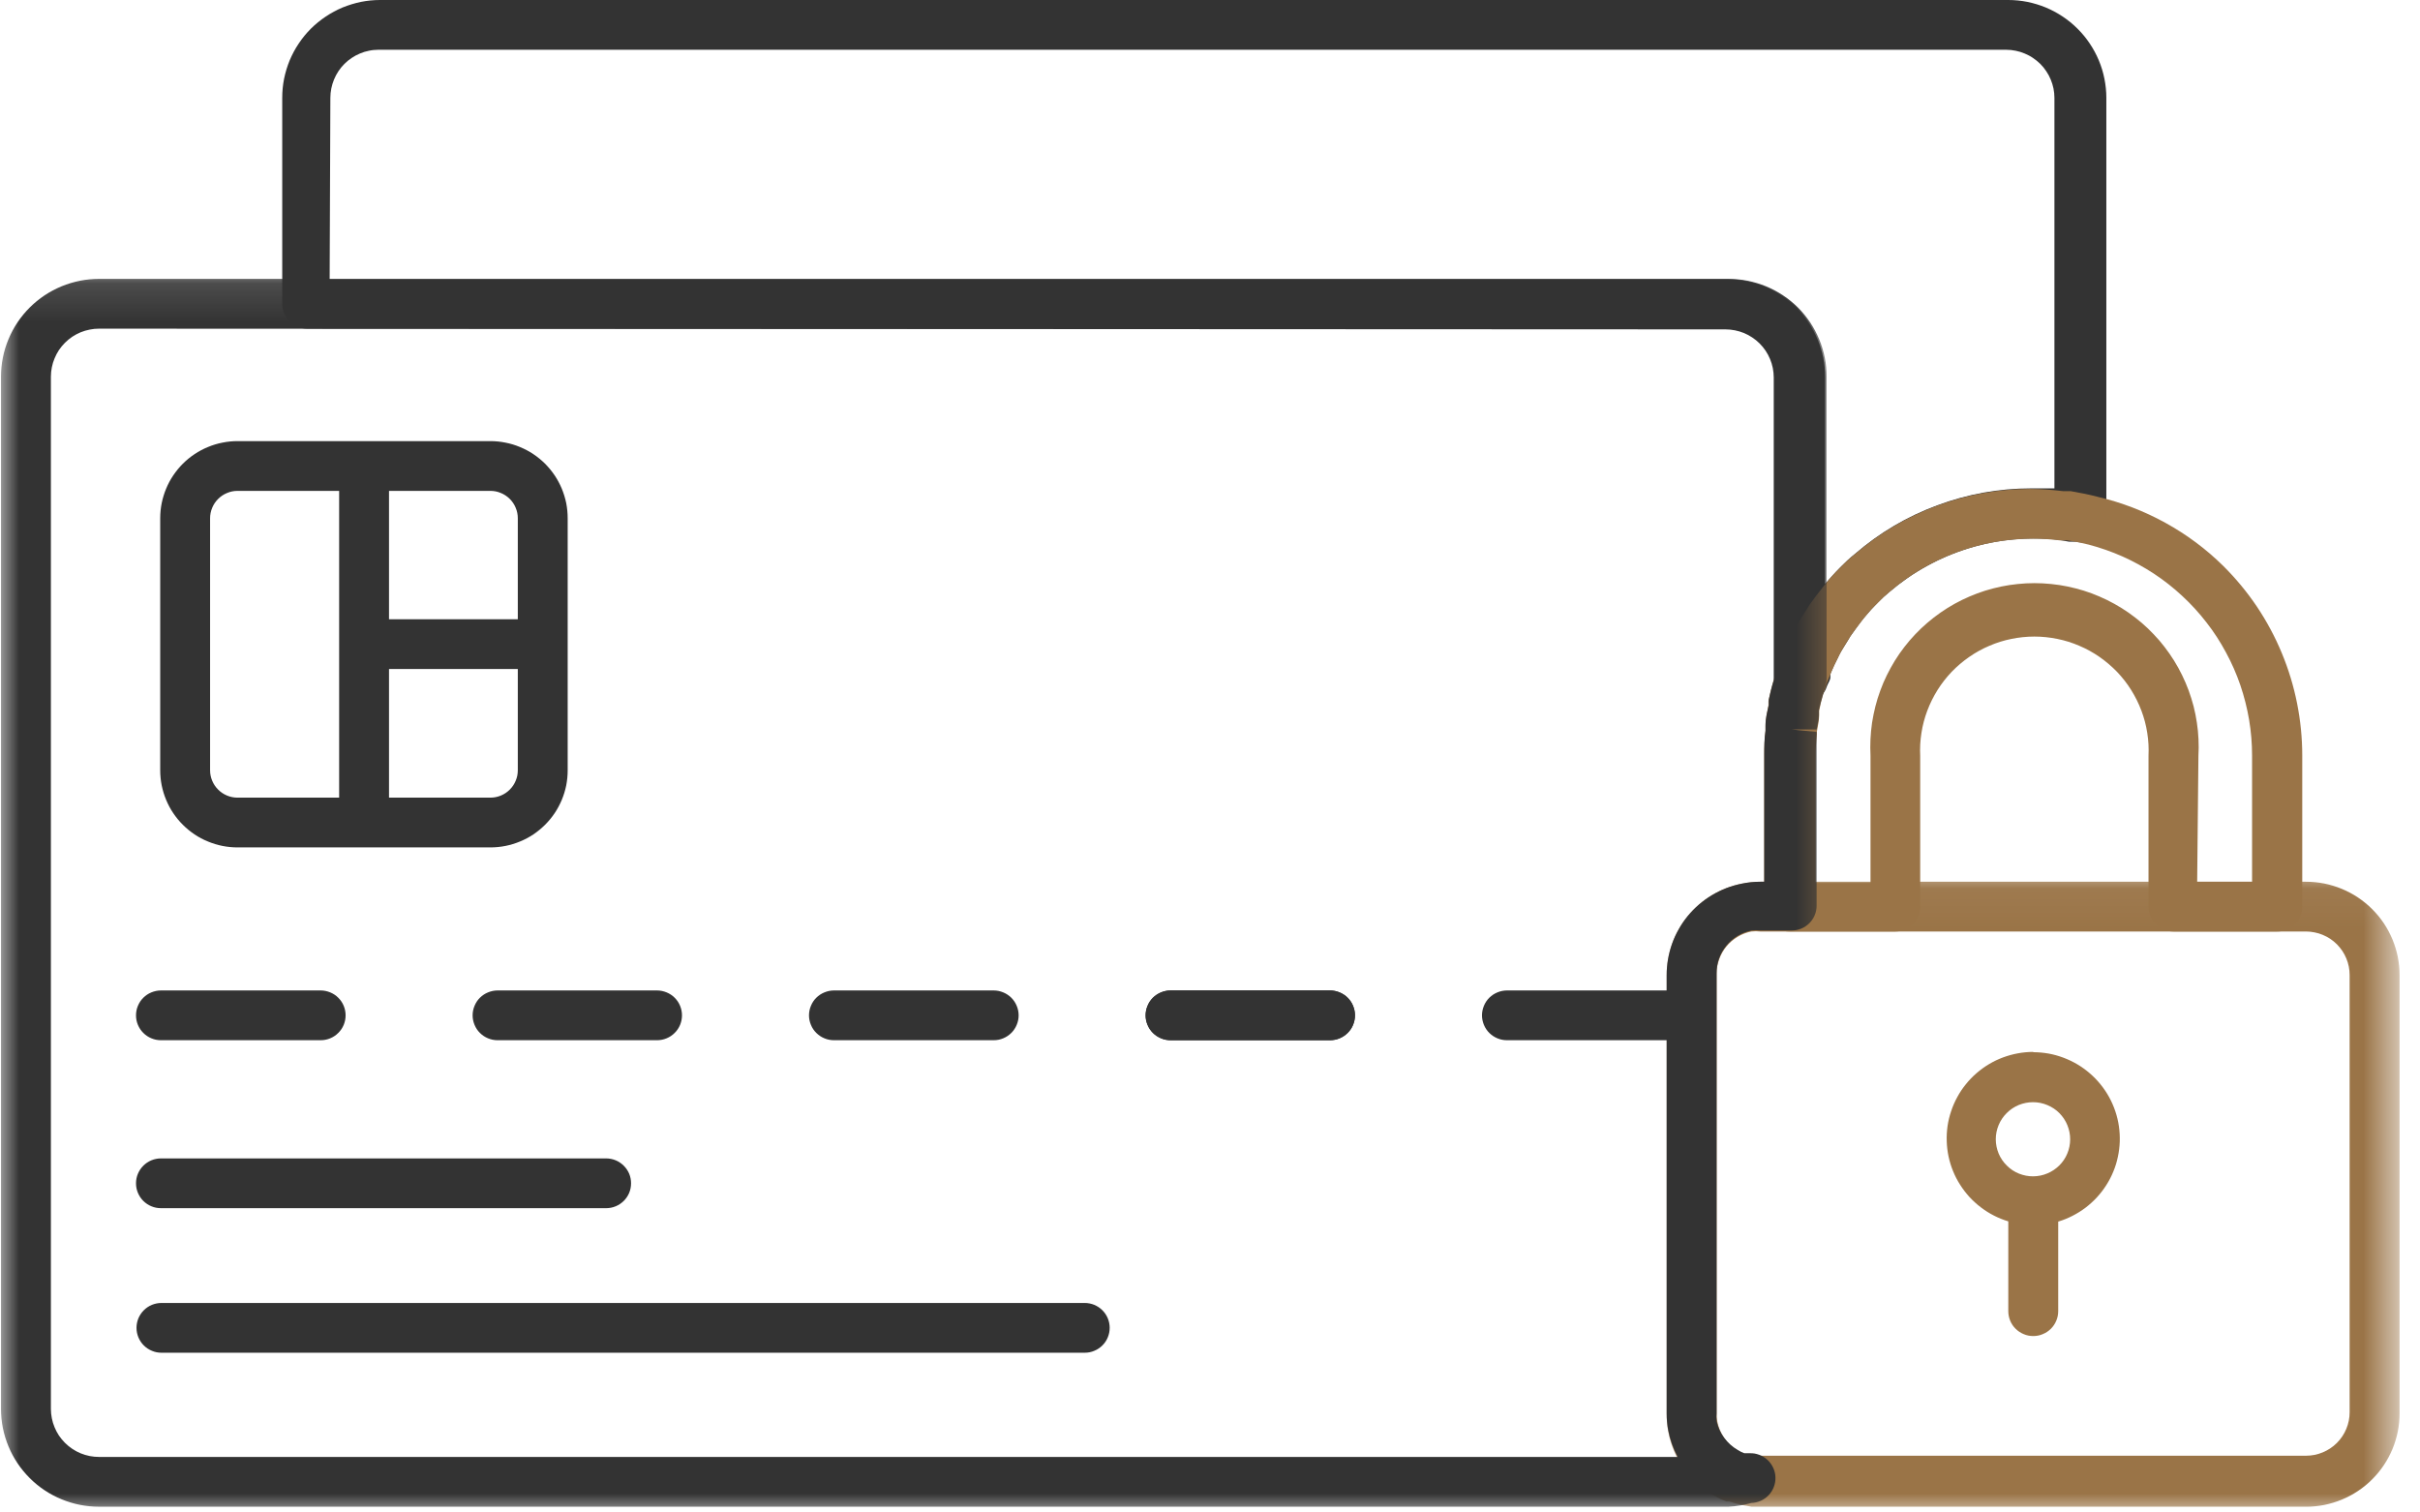 <svg xmlns="http://www.w3.org/2000/svg" width="64" height="40" viewBox="0 0 64 40" fill="none"><mask id="mask0_823_53" style="mask-type:luminance" maskUnits="userSpaceOnUse" x="44" y="23" width="20" height="17"><path d="M44.065 23.047H63.42V40H44.065V23.047Z" fill="white"></path></mask><g mask="url(#mask0_823_53)"><path d="M60.984 39.848H46.327L46.097 39.808C45.973 39.783 45.852 39.75 45.733 39.709H45.655C45.54 39.664 45.431 39.612 45.324 39.552C45.009 39.37 44.746 39.133 44.535 38.837C44.324 38.543 44.184 38.217 44.117 37.861C44.09 37.713 44.077 37.563 44.077 37.413V25.787C44.077 25.645 44.089 25.506 44.114 25.367C44.138 25.228 44.174 25.092 44.221 24.959C44.269 24.826 44.327 24.698 44.397 24.576C44.466 24.453 44.546 24.337 44.636 24.228C44.725 24.118 44.824 24.017 44.93 23.925C45.037 23.833 45.151 23.75 45.272 23.677C45.393 23.605 45.52 23.542 45.651 23.491C45.783 23.439 45.919 23.4 46.057 23.372C46.222 23.338 46.389 23.32 46.559 23.319H60.984C61.147 23.319 61.308 23.335 61.467 23.366C61.627 23.399 61.781 23.445 61.931 23.507C62.081 23.569 62.224 23.645 62.359 23.735C62.494 23.826 62.62 23.927 62.734 24.042C62.849 24.157 62.952 24.281 63.042 24.415C63.132 24.55 63.208 24.693 63.271 24.842C63.333 24.992 63.38 25.147 63.412 25.305C63.443 25.464 63.459 25.625 63.459 25.787V37.38C63.459 37.542 63.443 37.703 63.412 37.862C63.38 38.02 63.333 38.175 63.271 38.325C63.208 38.474 63.132 38.617 63.042 38.751C62.952 38.886 62.849 39.01 62.734 39.125C62.62 39.24 62.494 39.342 62.359 39.432C62.224 39.522 62.081 39.598 61.931 39.66C61.781 39.722 61.627 39.768 61.467 39.801C61.308 39.832 61.147 39.848 60.984 39.848ZM46.551 24.635C46.473 24.626 46.394 24.626 46.314 24.635C46.184 24.662 46.062 24.709 45.95 24.778C45.836 24.846 45.737 24.932 45.654 25.034C45.57 25.137 45.507 25.251 45.463 25.375C45.419 25.5 45.396 25.628 45.397 25.76V37.38C45.397 37.583 45.447 37.772 45.546 37.947C45.647 38.123 45.783 38.264 45.958 38.367C46.011 38.398 46.066 38.425 46.122 38.446C46.184 38.471 46.248 38.489 46.314 38.499H60.984C61.06 38.499 61.135 38.491 61.209 38.477C61.284 38.462 61.356 38.44 61.426 38.411C61.497 38.382 61.563 38.346 61.627 38.304C61.689 38.263 61.748 38.215 61.801 38.162C61.855 38.108 61.902 38.05 61.945 37.987C61.987 37.924 62.022 37.858 62.051 37.788C62.08 37.718 62.103 37.646 62.117 37.572C62.132 37.498 62.139 37.423 62.139 37.348V25.787C62.139 25.711 62.132 25.636 62.117 25.562C62.103 25.488 62.08 25.416 62.051 25.346C62.022 25.276 61.987 25.21 61.945 25.147C61.902 25.085 61.855 25.026 61.801 24.972C61.748 24.919 61.689 24.871 61.627 24.829C61.563 24.788 61.497 24.752 61.426 24.723C61.356 24.694 61.284 24.672 61.209 24.658C61.135 24.643 61.06 24.635 60.984 24.635H46.551Z" fill="#9A7447"></path></g><path d="M47.654 18.608H47.581C47.502 18.597 47.428 18.571 47.357 18.534C47.287 18.495 47.226 18.446 47.173 18.385C47.121 18.325 47.081 18.257 47.053 18.182C47.026 18.107 47.013 18.03 47.014 17.949V9.962C47.014 9.878 47.006 9.796 46.989 9.714C46.973 9.633 46.949 9.553 46.917 9.476C46.885 9.399 46.845 9.326 46.799 9.256C46.753 9.188 46.699 9.123 46.64 9.064C46.581 9.005 46.517 8.953 46.447 8.906C46.378 8.859 46.305 8.821 46.227 8.789C46.15 8.756 46.071 8.733 45.988 8.717C45.907 8.7 45.823 8.692 45.741 8.692H8.124C8.036 8.692 7.952 8.675 7.872 8.642C7.79 8.608 7.719 8.561 7.657 8.499C7.595 8.438 7.548 8.366 7.515 8.286C7.48 8.205 7.464 8.122 7.464 8.034V2.586C7.464 2.416 7.48 2.249 7.513 2.083C7.547 1.916 7.596 1.755 7.66 1.598C7.726 1.441 7.805 1.292 7.9 1.152C7.994 1.01 8.101 0.879 8.221 0.759C8.341 0.64 8.472 0.533 8.613 0.439C8.754 0.344 8.903 0.264 9.06 0.198C9.218 0.134 9.379 0.085 9.546 0.05C9.712 0.017 9.88 0 10.051 0H53.111C53.282 0 53.45 0.017 53.617 0.05C53.784 0.085 53.946 0.133 54.103 0.198C54.26 0.264 54.409 0.343 54.551 0.438C54.692 0.532 54.823 0.639 54.943 0.759C55.064 0.879 55.172 1.01 55.266 1.151C55.36 1.292 55.441 1.44 55.506 1.597C55.572 1.755 55.621 1.915 55.654 2.082C55.687 2.248 55.705 2.416 55.705 2.586V13.687C55.705 13.898 55.621 14.068 55.455 14.199C55.287 14.331 55.101 14.373 54.894 14.325H54.715L54.451 14.278C54.051 14.233 53.649 14.229 53.248 14.267C52.846 14.303 52.452 14.381 52.067 14.499C51.681 14.618 51.312 14.774 50.959 14.969C50.605 15.163 50.276 15.392 49.97 15.653C49.863 15.739 49.762 15.831 49.667 15.93C49.535 16.062 49.429 16.18 49.324 16.305C49.217 16.43 49.211 16.45 49.158 16.516L49.086 16.614L48.993 16.746C48.949 16.798 48.912 16.855 48.882 16.917L48.683 17.239C48.653 17.29 48.627 17.342 48.604 17.397L48.558 17.489C48.518 17.569 48.478 17.647 48.445 17.733L48.407 17.819V17.911C48.407 17.989 48.34 18.075 48.313 18.154C48.292 18.223 48.259 18.286 48.216 18.344C48.172 18.402 48.12 18.451 48.061 18.492C48.001 18.533 47.937 18.564 47.867 18.583C47.797 18.604 47.727 18.611 47.654 18.608ZM8.718 7.383H45.674C45.845 7.383 46.013 7.399 46.18 7.432C46.348 7.465 46.51 7.515 46.666 7.579C46.824 7.644 46.974 7.724 47.115 7.818C47.257 7.912 47.388 8.02 47.508 8.14C47.628 8.26 47.736 8.391 47.831 8.532C47.925 8.673 48.005 8.822 48.07 8.978C48.135 9.136 48.185 9.297 48.218 9.464C48.251 9.631 48.267 9.799 48.267 9.968V15.443C48.399 15.292 48.525 15.147 48.67 15.002C48.793 14.876 48.922 14.757 49.06 14.646C49.706 14.089 50.431 13.661 51.233 13.364C52.035 13.066 52.863 12.916 53.718 12.916C53.917 12.916 54.114 12.916 54.332 12.916V2.586C54.332 2.503 54.323 2.421 54.307 2.339C54.29 2.257 54.265 2.178 54.233 2.101C54.201 2.024 54.162 1.951 54.115 1.882C54.069 1.812 54.017 1.749 53.958 1.69C53.899 1.631 53.834 1.579 53.765 1.533C53.696 1.485 53.622 1.447 53.545 1.415C53.469 1.382 53.388 1.358 53.307 1.342C53.225 1.324 53.142 1.317 53.059 1.316H10.005C9.921 1.317 9.838 1.324 9.757 1.342C9.675 1.358 9.596 1.382 9.519 1.415C9.443 1.447 9.369 1.486 9.3 1.533C9.23 1.579 9.167 1.631 9.108 1.69C9.049 1.749 8.997 1.813 8.951 1.882C8.904 1.952 8.866 2.025 8.834 2.102C8.803 2.178 8.778 2.257 8.762 2.339C8.746 2.421 8.737 2.503 8.737 2.586L8.718 7.383Z" fill="#333333"></path><path d="M60.218 24.635H57.481C57.393 24.635 57.309 24.618 57.227 24.585C57.147 24.552 57.075 24.505 57.014 24.442C56.952 24.381 56.904 24.309 56.87 24.229C56.837 24.148 56.82 24.065 56.82 23.977V19.99C56.83 19.787 56.819 19.584 56.787 19.383C56.756 19.181 56.704 18.985 56.632 18.794C56.56 18.603 56.47 18.422 56.362 18.249C56.254 18.076 56.129 17.916 55.988 17.768C55.846 17.622 55.692 17.49 55.524 17.373C55.356 17.257 55.178 17.158 54.99 17.079C54.803 16.998 54.609 16.937 54.408 16.897C54.208 16.856 54.006 16.835 53.801 16.835C53.597 16.835 53.395 16.856 53.194 16.897C52.993 16.937 52.799 16.998 52.612 17.079C52.424 17.158 52.246 17.257 52.079 17.373C51.91 17.49 51.756 17.622 51.614 17.768C51.474 17.916 51.348 18.076 51.24 18.249C51.132 18.422 51.042 18.603 50.97 18.794C50.898 18.985 50.846 19.181 50.815 19.383C50.783 19.584 50.772 19.787 50.782 19.99V23.977C50.782 24.065 50.765 24.148 50.732 24.229C50.698 24.309 50.65 24.381 50.589 24.442C50.527 24.505 50.455 24.552 50.375 24.585C50.294 24.618 50.209 24.635 50.123 24.635H47.317C47.23 24.635 47.145 24.618 47.065 24.585C46.983 24.552 46.913 24.505 46.85 24.442C46.788 24.381 46.741 24.309 46.708 24.229C46.674 24.148 46.657 24.065 46.657 23.977V19.983C46.655 19.763 46.666 19.544 46.691 19.326V19.213C46.691 19.003 46.737 18.825 46.769 18.654V18.543C46.809 18.338 46.855 18.168 46.902 18.002L46.941 17.884C46.99 17.712 47.05 17.543 47.12 17.378L47.192 17.207C47.252 17.068 47.311 16.93 47.383 16.799L47.495 16.581C47.555 16.476 47.614 16.371 47.681 16.273L47.859 15.989L47.951 15.864L48.003 15.792L48.254 15.469C48.378 15.312 48.513 15.162 48.657 15.022C48.784 14.887 48.92 14.762 49.066 14.647C49.709 14.095 50.427 13.672 51.222 13.376C52.017 13.081 52.838 12.932 53.685 12.93C53.977 12.932 54.267 12.952 54.557 12.989H54.761C55.026 13.035 55.256 13.081 55.48 13.14C56.108 13.287 56.703 13.516 57.267 13.827C57.83 14.137 58.342 14.518 58.8 14.97C59.131 15.299 59.426 15.656 59.687 16.043C59.946 16.43 60.166 16.839 60.344 17.269C60.523 17.699 60.658 18.143 60.749 18.6C60.84 19.056 60.886 19.518 60.886 19.983V23.977C60.886 24.065 60.868 24.15 60.835 24.231C60.801 24.311 60.753 24.383 60.69 24.445C60.627 24.507 60.555 24.554 60.474 24.587C60.392 24.62 60.307 24.636 60.218 24.635ZM58.107 23.32H59.559V19.983C59.559 19.667 59.533 19.352 59.481 19.039C59.428 18.727 59.351 18.421 59.249 18.121C59.146 17.821 59.02 17.533 58.868 17.254C58.718 16.974 58.547 16.709 58.351 16.459C58.157 16.208 57.944 15.975 57.711 15.76C57.478 15.543 57.23 15.348 56.965 15.173C56.7 14.999 56.423 14.847 56.133 14.717C55.843 14.589 55.544 14.484 55.237 14.403C55.051 14.356 54.865 14.319 54.675 14.292H54.484C54.247 14.262 54.01 14.247 53.771 14.246C53.074 14.246 52.398 14.367 51.744 14.609C51.09 14.851 50.499 15.2 49.97 15.654C49.859 15.746 49.753 15.845 49.654 15.95C49.539 16.058 49.434 16.175 49.336 16.298L49.284 16.358C49.244 16.404 49.179 16.503 49.106 16.594L48.987 16.753L48.868 16.937C48.788 17.068 48.736 17.148 48.69 17.233L48.61 17.391C48.545 17.523 48.492 17.628 48.445 17.74L48.386 17.884C48.334 18.009 48.288 18.136 48.248 18.266L48.208 18.384C48.169 18.52 48.135 18.659 48.11 18.799V18.917C48.11 19.062 48.07 19.207 48.05 19.345V19.424C48.027 19.621 48.015 19.818 48.017 20.016V23.353H49.468V19.99C49.461 19.844 49.46 19.697 49.467 19.55C49.474 19.404 49.488 19.258 49.509 19.112C49.532 18.968 49.561 18.824 49.597 18.681C49.633 18.54 49.676 18.399 49.728 18.261C49.778 18.123 49.835 17.988 49.9 17.857C49.965 17.725 50.036 17.596 50.113 17.471C50.19 17.347 50.274 17.226 50.364 17.11C50.454 16.993 50.549 16.882 50.65 16.776C50.752 16.669 50.858 16.567 50.97 16.472C51.081 16.377 51.197 16.286 51.318 16.202C51.438 16.118 51.563 16.04 51.691 15.969C51.82 15.897 51.952 15.833 52.087 15.775C52.222 15.717 52.361 15.665 52.501 15.621C52.642 15.578 52.783 15.541 52.928 15.511C53.072 15.481 53.218 15.46 53.364 15.445C53.51 15.43 53.657 15.422 53.804 15.422C53.951 15.422 54.098 15.43 54.245 15.445C54.392 15.46 54.537 15.481 54.68 15.511C54.825 15.541 54.968 15.578 55.108 15.621C55.249 15.665 55.386 15.717 55.521 15.775C55.656 15.833 55.788 15.897 55.917 15.969C56.046 16.04 56.17 16.118 56.291 16.202C56.411 16.286 56.528 16.377 56.64 16.472C56.751 16.567 56.858 16.669 56.958 16.776C57.06 16.882 57.156 16.993 57.245 17.11C57.335 17.226 57.418 17.347 57.496 17.471C57.574 17.596 57.645 17.725 57.709 17.857C57.773 17.988 57.831 18.123 57.882 18.261C57.932 18.399 57.976 18.54 58.013 18.681C58.049 18.824 58.078 18.968 58.099 19.112C58.121 19.258 58.136 19.404 58.142 19.55C58.149 19.697 58.149 19.844 58.14 19.99L58.107 23.32Z" fill="#9A7447"></path><mask id="mask1_823_53" style="mask-type:luminance" maskUnits="userSpaceOnUse" x="0" y="7" width="49" height="33"><path d="M0 7.122H48.457V39.999H0V7.122Z" fill="white"></path></mask><g mask="url(#mask1_823_53)"><path d="M45.714 39.847H2.62C2.45 39.847 2.281 39.831 2.114 39.798C1.947 39.765 1.785 39.715 1.627 39.65C1.47 39.586 1.32 39.506 1.179 39.412C1.037 39.318 0.906 39.21 0.786 39.09C0.666 38.97 0.558 38.839 0.463 38.698C0.369 38.557 0.289 38.408 0.224 38.251C0.159 38.094 0.109 37.932 0.076 37.766C0.043 37.599 0.027 37.431 0.027 37.262V9.962C0.027 9.792 0.043 9.624 0.076 9.458C0.109 9.29 0.159 9.129 0.224 8.972C0.289 8.815 0.369 8.666 0.463 8.525C0.558 8.384 0.666 8.253 0.786 8.133C0.906 8.013 1.037 7.906 1.179 7.811C1.32 7.717 1.47 7.638 1.628 7.572C1.785 7.508 1.947 7.459 2.114 7.425C2.281 7.392 2.45 7.376 2.62 7.376H45.714C45.884 7.376 46.053 7.392 46.22 7.425C46.386 7.459 46.549 7.508 46.706 7.572C46.864 7.638 47.013 7.717 47.154 7.811C47.297 7.906 47.428 8.013 47.548 8.133C47.668 8.253 47.775 8.384 47.87 8.525C47.965 8.666 48.044 8.815 48.11 8.972C48.175 9.129 48.224 9.29 48.258 9.458C48.291 9.624 48.307 9.792 48.307 9.962V17.949C48.308 18.034 48.293 18.115 48.261 18.193L48.215 18.364C48.169 18.509 48.135 18.641 48.103 18.772V18.91C48.103 19.035 48.064 19.166 48.043 19.292H47.384L48.043 19.357C48.043 19.588 48.043 19.772 48.043 19.957V23.951C48.043 24.037 48.027 24.121 47.993 24.203C47.96 24.283 47.912 24.354 47.85 24.416C47.788 24.477 47.717 24.525 47.636 24.559C47.555 24.592 47.471 24.608 47.384 24.608H46.551C46.477 24.598 46.402 24.598 46.327 24.608C46.197 24.634 46.073 24.68 45.958 24.748C45.844 24.816 45.744 24.902 45.659 25.004C45.575 25.107 45.509 25.22 45.464 25.346C45.419 25.471 45.396 25.6 45.398 25.734V37.38C45.39 37.448 45.39 37.516 45.398 37.583C45.433 37.744 45.499 37.891 45.597 38.024C45.695 38.157 45.815 38.264 45.958 38.347C46.012 38.382 46.069 38.411 46.13 38.433H46.275C46.363 38.429 46.446 38.445 46.529 38.476C46.61 38.507 46.683 38.552 46.747 38.612C46.81 38.672 46.86 38.742 46.896 38.821C46.932 38.9 46.952 38.984 46.954 39.071C46.957 39.158 46.942 39.242 46.911 39.324C46.88 39.406 46.835 39.478 46.775 39.542C46.715 39.605 46.645 39.655 46.565 39.691C46.485 39.726 46.401 39.745 46.314 39.749C46.118 39.804 45.918 39.838 45.714 39.847ZM2.62 8.692C2.536 8.692 2.454 8.699 2.371 8.717C2.29 8.733 2.21 8.756 2.132 8.788C2.055 8.821 1.982 8.859 1.912 8.905C1.843 8.952 1.778 9.005 1.719 9.064C1.66 9.123 1.608 9.187 1.56 9.256C1.514 9.326 1.476 9.399 1.444 9.476C1.411 9.553 1.387 9.632 1.371 9.714C1.355 9.795 1.346 9.878 1.346 9.962V37.262C1.346 37.345 1.355 37.428 1.371 37.509C1.387 37.591 1.411 37.67 1.444 37.748C1.476 37.825 1.514 37.898 1.56 37.967C1.608 38.036 1.66 38.1 1.719 38.159C1.778 38.218 1.843 38.271 1.912 38.317C1.982 38.364 2.055 38.403 2.132 38.435C2.21 38.466 2.29 38.491 2.371 38.507C2.454 38.523 2.536 38.531 2.62 38.531H44.368C44.248 38.307 44.164 38.07 44.117 37.82C44.09 37.675 44.077 37.528 44.077 37.38V25.787C44.077 25.645 44.089 25.505 44.113 25.366C44.137 25.227 44.173 25.09 44.22 24.958C44.267 24.825 44.326 24.697 44.396 24.575C44.465 24.451 44.545 24.335 44.634 24.226C44.724 24.117 44.823 24.016 44.929 23.924C45.036 23.831 45.15 23.749 45.271 23.676C45.392 23.603 45.519 23.541 45.651 23.489C45.782 23.439 45.919 23.399 46.057 23.371C46.22 23.336 46.385 23.319 46.551 23.319H46.658V19.983C46.658 19.759 46.658 19.535 46.691 19.325C46.691 19.325 46.691 19.252 46.691 19.187C46.691 18.977 46.743 18.805 46.777 18.647V18.509C46.816 18.337 46.855 18.154 46.909 17.995V9.981C46.909 9.898 46.9 9.816 46.884 9.733C46.868 9.652 46.843 9.572 46.811 9.495C46.779 9.418 46.74 9.345 46.694 9.276C46.647 9.207 46.594 9.142 46.535 9.083C46.476 9.024 46.412 8.972 46.342 8.926C46.273 8.88 46.2 8.84 46.123 8.808C46.045 8.777 45.965 8.752 45.883 8.736C45.801 8.72 45.718 8.711 45.635 8.711L2.62 8.692Z" fill="#333333"></path></g><path d="M30.957 26.194H35.175C35.262 26.194 35.346 26.212 35.427 26.245C35.507 26.278 35.579 26.325 35.641 26.387C35.703 26.448 35.751 26.52 35.784 26.601C35.817 26.681 35.834 26.765 35.834 26.853C35.834 26.94 35.817 27.023 35.784 27.104C35.751 27.185 35.703 27.256 35.641 27.317C35.579 27.379 35.507 27.427 35.427 27.46C35.346 27.494 35.262 27.51 35.175 27.51H30.957C30.87 27.51 30.785 27.494 30.705 27.46C30.625 27.427 30.553 27.379 30.49 27.317C30.429 27.256 30.381 27.185 30.348 27.104C30.314 27.023 30.297 26.94 30.297 26.853C30.297 26.765 30.314 26.681 30.348 26.601C30.381 26.52 30.429 26.448 30.49 26.387C30.553 26.325 30.625 26.278 30.705 26.245C30.785 26.212 30.87 26.194 30.957 26.194Z" fill="#333333"></path><path d="M4.256 30.636H16.03C16.118 30.636 16.201 30.653 16.283 30.686C16.363 30.719 16.434 30.768 16.496 30.829C16.558 30.891 16.606 30.962 16.64 31.042C16.673 31.123 16.689 31.207 16.689 31.294C16.689 31.381 16.673 31.466 16.64 31.546C16.606 31.627 16.558 31.698 16.496 31.76C16.434 31.821 16.363 31.869 16.283 31.902C16.201 31.936 16.118 31.952 16.03 31.952H4.256C4.169 31.952 4.085 31.936 4.004 31.902C3.923 31.869 3.852 31.821 3.79 31.76C3.728 31.698 3.681 31.627 3.647 31.546C3.613 31.466 3.597 31.381 3.597 31.294C3.597 31.207 3.613 31.123 3.647 31.042C3.681 30.962 3.728 30.891 3.79 30.829C3.852 30.768 3.923 30.719 4.004 30.686C4.085 30.653 4.169 30.636 4.256 30.636Z" fill="#333333"></path><path d="M3.597 26.853C3.597 26.765 3.613 26.681 3.647 26.601C3.681 26.52 3.728 26.448 3.79 26.387C3.852 26.325 3.923 26.278 4.004 26.245C4.085 26.212 4.169 26.194 4.256 26.194H8.48C8.568 26.194 8.651 26.212 8.733 26.245C8.813 26.278 8.885 26.325 8.946 26.387C9.008 26.448 9.057 26.52 9.09 26.601C9.123 26.681 9.14 26.765 9.14 26.853C9.14 26.94 9.123 27.023 9.09 27.104C9.057 27.185 9.008 27.256 8.946 27.317C8.885 27.379 8.813 27.427 8.733 27.46C8.651 27.494 8.568 27.51 8.48 27.51H4.256C4.169 27.51 4.085 27.494 4.004 27.46C3.923 27.427 3.852 27.379 3.79 27.317C3.728 27.256 3.681 27.185 3.647 27.104C3.613 27.023 3.597 26.94 3.597 26.853Z" fill="#333333"></path><path d="M22.055 26.194H26.279C26.366 26.194 26.451 26.212 26.531 26.245C26.612 26.278 26.683 26.325 26.746 26.387C26.807 26.448 26.855 26.52 26.888 26.601C26.922 26.681 26.939 26.765 26.939 26.853C26.939 26.94 26.922 27.023 26.888 27.104C26.855 27.185 26.807 27.256 26.746 27.317C26.683 27.379 26.612 27.427 26.531 27.46C26.451 27.494 26.366 27.51 26.279 27.51H22.055C21.968 27.51 21.883 27.494 21.803 27.46C21.721 27.427 21.651 27.379 21.588 27.317C21.526 27.256 21.479 27.185 21.446 27.104C21.412 27.023 21.395 26.94 21.395 26.853C21.395 26.765 21.412 26.681 21.446 26.601C21.479 26.52 21.526 26.448 21.588 26.387C21.651 26.325 21.721 26.278 21.803 26.245C21.883 26.212 21.968 26.194 22.055 26.194Z" fill="#333333"></path><path d="M30.957 26.194H35.175C35.262 26.194 35.346 26.212 35.427 26.245C35.507 26.278 35.579 26.325 35.641 26.387C35.703 26.448 35.751 26.52 35.784 26.601C35.817 26.681 35.834 26.765 35.834 26.853C35.834 26.94 35.817 27.023 35.784 27.104C35.751 27.185 35.703 27.256 35.641 27.317C35.579 27.379 35.507 27.427 35.427 27.46C35.346 27.494 35.262 27.51 35.175 27.51H30.957C30.87 27.51 30.785 27.494 30.705 27.46C30.625 27.427 30.553 27.379 30.49 27.317C30.429 27.256 30.381 27.185 30.348 27.104C30.314 27.023 30.297 26.94 30.297 26.853C30.297 26.765 30.314 26.681 30.348 26.601C30.381 26.52 30.429 26.448 30.49 26.387C30.553 26.325 30.625 26.278 30.705 26.245C30.785 26.212 30.87 26.194 30.957 26.194Z" fill="#333333"></path><path d="M39.854 26.194H44.077C44.164 26.194 44.249 26.212 44.329 26.245C44.411 26.278 44.482 26.325 44.544 26.387C44.606 26.448 44.653 26.52 44.686 26.601C44.721 26.681 44.737 26.765 44.737 26.853C44.737 26.94 44.721 27.023 44.686 27.104C44.653 27.185 44.606 27.256 44.544 27.317C44.482 27.379 44.411 27.427 44.329 27.46C44.249 27.494 44.164 27.51 44.077 27.51H39.854C39.766 27.51 39.681 27.494 39.601 27.46C39.52 27.427 39.449 27.379 39.386 27.317C39.325 27.256 39.277 27.185 39.244 27.104C39.211 27.023 39.193 26.94 39.193 26.853C39.193 26.765 39.211 26.681 39.244 26.601C39.277 26.52 39.325 26.448 39.386 26.387C39.449 26.325 39.52 26.278 39.601 26.245C39.681 26.212 39.766 26.194 39.854 26.194Z" fill="#333333"></path><path d="M18.036 26.853C18.036 26.94 18.019 27.023 17.986 27.104C17.953 27.185 17.904 27.256 17.843 27.317C17.781 27.379 17.709 27.427 17.629 27.46C17.547 27.494 17.464 27.51 17.376 27.51H13.159C13.072 27.51 12.987 27.494 12.907 27.46C12.825 27.427 12.755 27.379 12.692 27.317C12.63 27.256 12.583 27.185 12.55 27.104C12.516 27.023 12.499 26.94 12.499 26.853C12.499 26.765 12.516 26.681 12.55 26.601C12.583 26.52 12.63 26.448 12.692 26.387C12.755 26.325 12.825 26.278 12.907 26.245C12.987 26.212 13.072 26.194 13.159 26.194H17.376C17.464 26.194 17.547 26.212 17.629 26.245C17.709 26.278 17.781 26.325 17.843 26.387C17.904 26.448 17.953 26.52 17.986 26.601C18.019 26.681 18.036 26.765 18.036 26.853Z" fill="#333333"></path><path d="M12.968 11.666H6.282C6.148 11.666 6.015 11.679 5.883 11.706C5.752 11.731 5.624 11.77 5.5 11.822C5.375 11.873 5.258 11.935 5.146 12.01C5.034 12.084 4.931 12.169 4.836 12.263C4.741 12.358 4.657 12.462 4.582 12.572C4.506 12.684 4.444 12.802 4.393 12.925C4.341 13.05 4.303 13.177 4.276 13.308C4.25 13.439 4.237 13.572 4.237 13.706V20.371C4.237 20.505 4.25 20.638 4.276 20.769C4.303 20.901 4.341 21.028 4.393 21.152C4.444 21.275 4.506 21.393 4.582 21.505C4.657 21.616 4.741 21.719 4.836 21.813C4.931 21.908 5.034 21.992 5.146 22.068C5.258 22.142 5.375 22.205 5.5 22.255C5.624 22.307 5.752 22.345 5.883 22.372C6.015 22.398 6.148 22.411 6.282 22.411H12.968C13.102 22.411 13.235 22.398 13.367 22.372C13.499 22.345 13.627 22.307 13.751 22.255C13.875 22.205 13.992 22.142 14.105 22.068C14.216 21.992 14.319 21.908 14.415 21.813C14.509 21.719 14.594 21.616 14.669 21.505C14.744 21.393 14.806 21.275 14.858 21.152C14.909 21.028 14.948 20.901 14.975 20.769C15 20.638 15.013 20.505 15.013 20.371V13.706C15.013 13.572 15 13.439 14.975 13.308C14.948 13.177 14.909 13.05 14.858 12.925C14.806 12.802 14.744 12.684 14.669 12.572C14.594 12.462 14.509 12.358 14.415 12.263C14.319 12.169 14.216 12.084 14.105 12.01C13.992 11.935 13.875 11.873 13.751 11.822C13.627 11.77 13.499 11.731 13.367 11.706C13.235 11.679 13.102 11.666 12.968 11.666ZM8.969 21.095H6.282C6.186 21.095 6.094 21.077 6.005 21.04C5.916 21.003 5.837 20.951 5.77 20.883C5.701 20.815 5.649 20.737 5.612 20.648C5.575 20.56 5.556 20.468 5.556 20.371V13.706C5.556 13.61 5.575 13.517 5.612 13.429C5.649 13.34 5.701 13.262 5.77 13.194C5.837 13.127 5.916 13.074 6.005 13.038C6.094 13 6.186 12.982 6.282 12.982H8.969V21.095ZM13.694 20.371C13.694 20.468 13.676 20.56 13.638 20.648C13.602 20.737 13.549 20.815 13.481 20.883C13.413 20.951 13.335 21.003 13.246 21.04C13.157 21.077 13.065 21.095 12.968 21.095H10.288V17.693H13.694V20.371ZM13.694 16.377H10.288V12.982H12.968C13.065 12.982 13.157 13 13.246 13.038C13.335 13.074 13.413 13.127 13.481 13.194C13.549 13.262 13.602 13.34 13.638 13.429C13.676 13.517 13.694 13.61 13.694 13.706V16.377Z" fill="#333333"></path><path d="M29.347 35.117C29.347 35.204 29.33 35.288 29.297 35.368C29.264 35.45 29.215 35.521 29.154 35.582C29.092 35.644 29.021 35.691 28.94 35.724C28.859 35.759 28.775 35.775 28.688 35.775H4.269C4.183 35.775 4.098 35.759 4.017 35.724C3.936 35.691 3.865 35.644 3.803 35.582C3.742 35.521 3.694 35.45 3.66 35.368C3.627 35.288 3.61 35.204 3.61 35.117C3.61 35.029 3.627 34.946 3.66 34.865C3.694 34.785 3.742 34.713 3.803 34.652C3.865 34.59 3.936 34.543 4.017 34.509C4.098 34.476 4.183 34.459 4.269 34.459H28.688C28.775 34.459 28.859 34.476 28.94 34.509C29.021 34.543 29.092 34.59 29.154 34.652C29.215 34.713 29.264 34.785 29.297 34.865C29.33 34.946 29.347 35.029 29.347 35.117Z" fill="#333333"></path><path d="M53.771 27.819C53.635 27.82 53.5 27.832 53.366 27.857C53.232 27.881 53.101 27.918 52.973 27.965C52.844 28.013 52.722 28.071 52.605 28.141C52.487 28.211 52.378 28.29 52.275 28.379C52.171 28.468 52.077 28.566 51.992 28.672C51.906 28.777 51.83 28.89 51.765 29.01C51.699 29.129 51.645 29.253 51.602 29.382C51.558 29.511 51.526 29.642 51.506 29.776C51.487 29.912 51.479 30.047 51.484 30.183C51.488 30.319 51.504 30.453 51.532 30.586C51.561 30.719 51.6 30.849 51.652 30.974C51.703 31.101 51.766 31.221 51.84 31.336C51.913 31.451 51.995 31.558 52.087 31.659C52.18 31.758 52.28 31.85 52.389 31.932C52.497 32.015 52.612 32.087 52.734 32.149C52.855 32.211 52.981 32.261 53.112 32.301V34.676C53.112 34.763 53.129 34.847 53.162 34.928C53.195 35.008 53.243 35.08 53.305 35.141C53.367 35.203 53.439 35.25 53.519 35.283C53.599 35.318 53.684 35.334 53.771 35.334C53.859 35.334 53.944 35.318 54.024 35.283C54.105 35.25 54.176 35.203 54.239 35.141C54.3 35.08 54.348 35.008 54.381 34.928C54.415 34.847 54.432 34.763 54.432 34.676V32.307C54.563 32.268 54.688 32.217 54.809 32.155C54.931 32.093 55.046 32.021 55.155 31.939C55.263 31.856 55.364 31.765 55.456 31.665C55.548 31.565 55.631 31.457 55.704 31.342C55.777 31.228 55.84 31.107 55.891 30.981C55.943 30.855 55.983 30.726 56.01 30.593C56.039 30.46 56.055 30.326 56.06 30.189C56.064 30.053 56.056 29.918 56.037 29.784C56.017 29.649 55.986 29.517 55.942 29.388C55.899 29.26 55.844 29.135 55.779 29.016C55.713 28.896 55.637 28.784 55.551 28.678C55.466 28.572 55.371 28.475 55.268 28.386C55.165 28.297 55.055 28.217 54.938 28.148C54.821 28.079 54.698 28.02 54.57 27.972C54.443 27.924 54.312 27.888 54.178 27.863C54.044 27.84 53.908 27.827 53.771 27.827V27.819ZM53.771 31.11C53.641 31.111 53.515 31.086 53.394 31.038C53.272 30.988 53.165 30.918 53.073 30.825C52.98 30.734 52.908 30.628 52.857 30.508C52.807 30.387 52.782 30.262 52.781 30.131C52.781 30.001 52.806 29.875 52.856 29.755C52.906 29.635 52.977 29.529 53.07 29.437C53.162 29.344 53.269 29.273 53.389 29.223C53.511 29.174 53.636 29.149 53.767 29.149C53.898 29.149 54.024 29.175 54.144 29.225C54.266 29.276 54.372 29.346 54.464 29.439C54.555 29.532 54.626 29.638 54.675 29.759C54.724 29.88 54.749 30.006 54.748 30.136C54.747 30.265 54.722 30.389 54.672 30.508C54.623 30.627 54.552 30.731 54.461 30.822C54.368 30.913 54.263 30.984 54.144 31.033C54.025 31.084 53.901 31.108 53.771 31.11Z" fill="#9A7447"></path></svg>